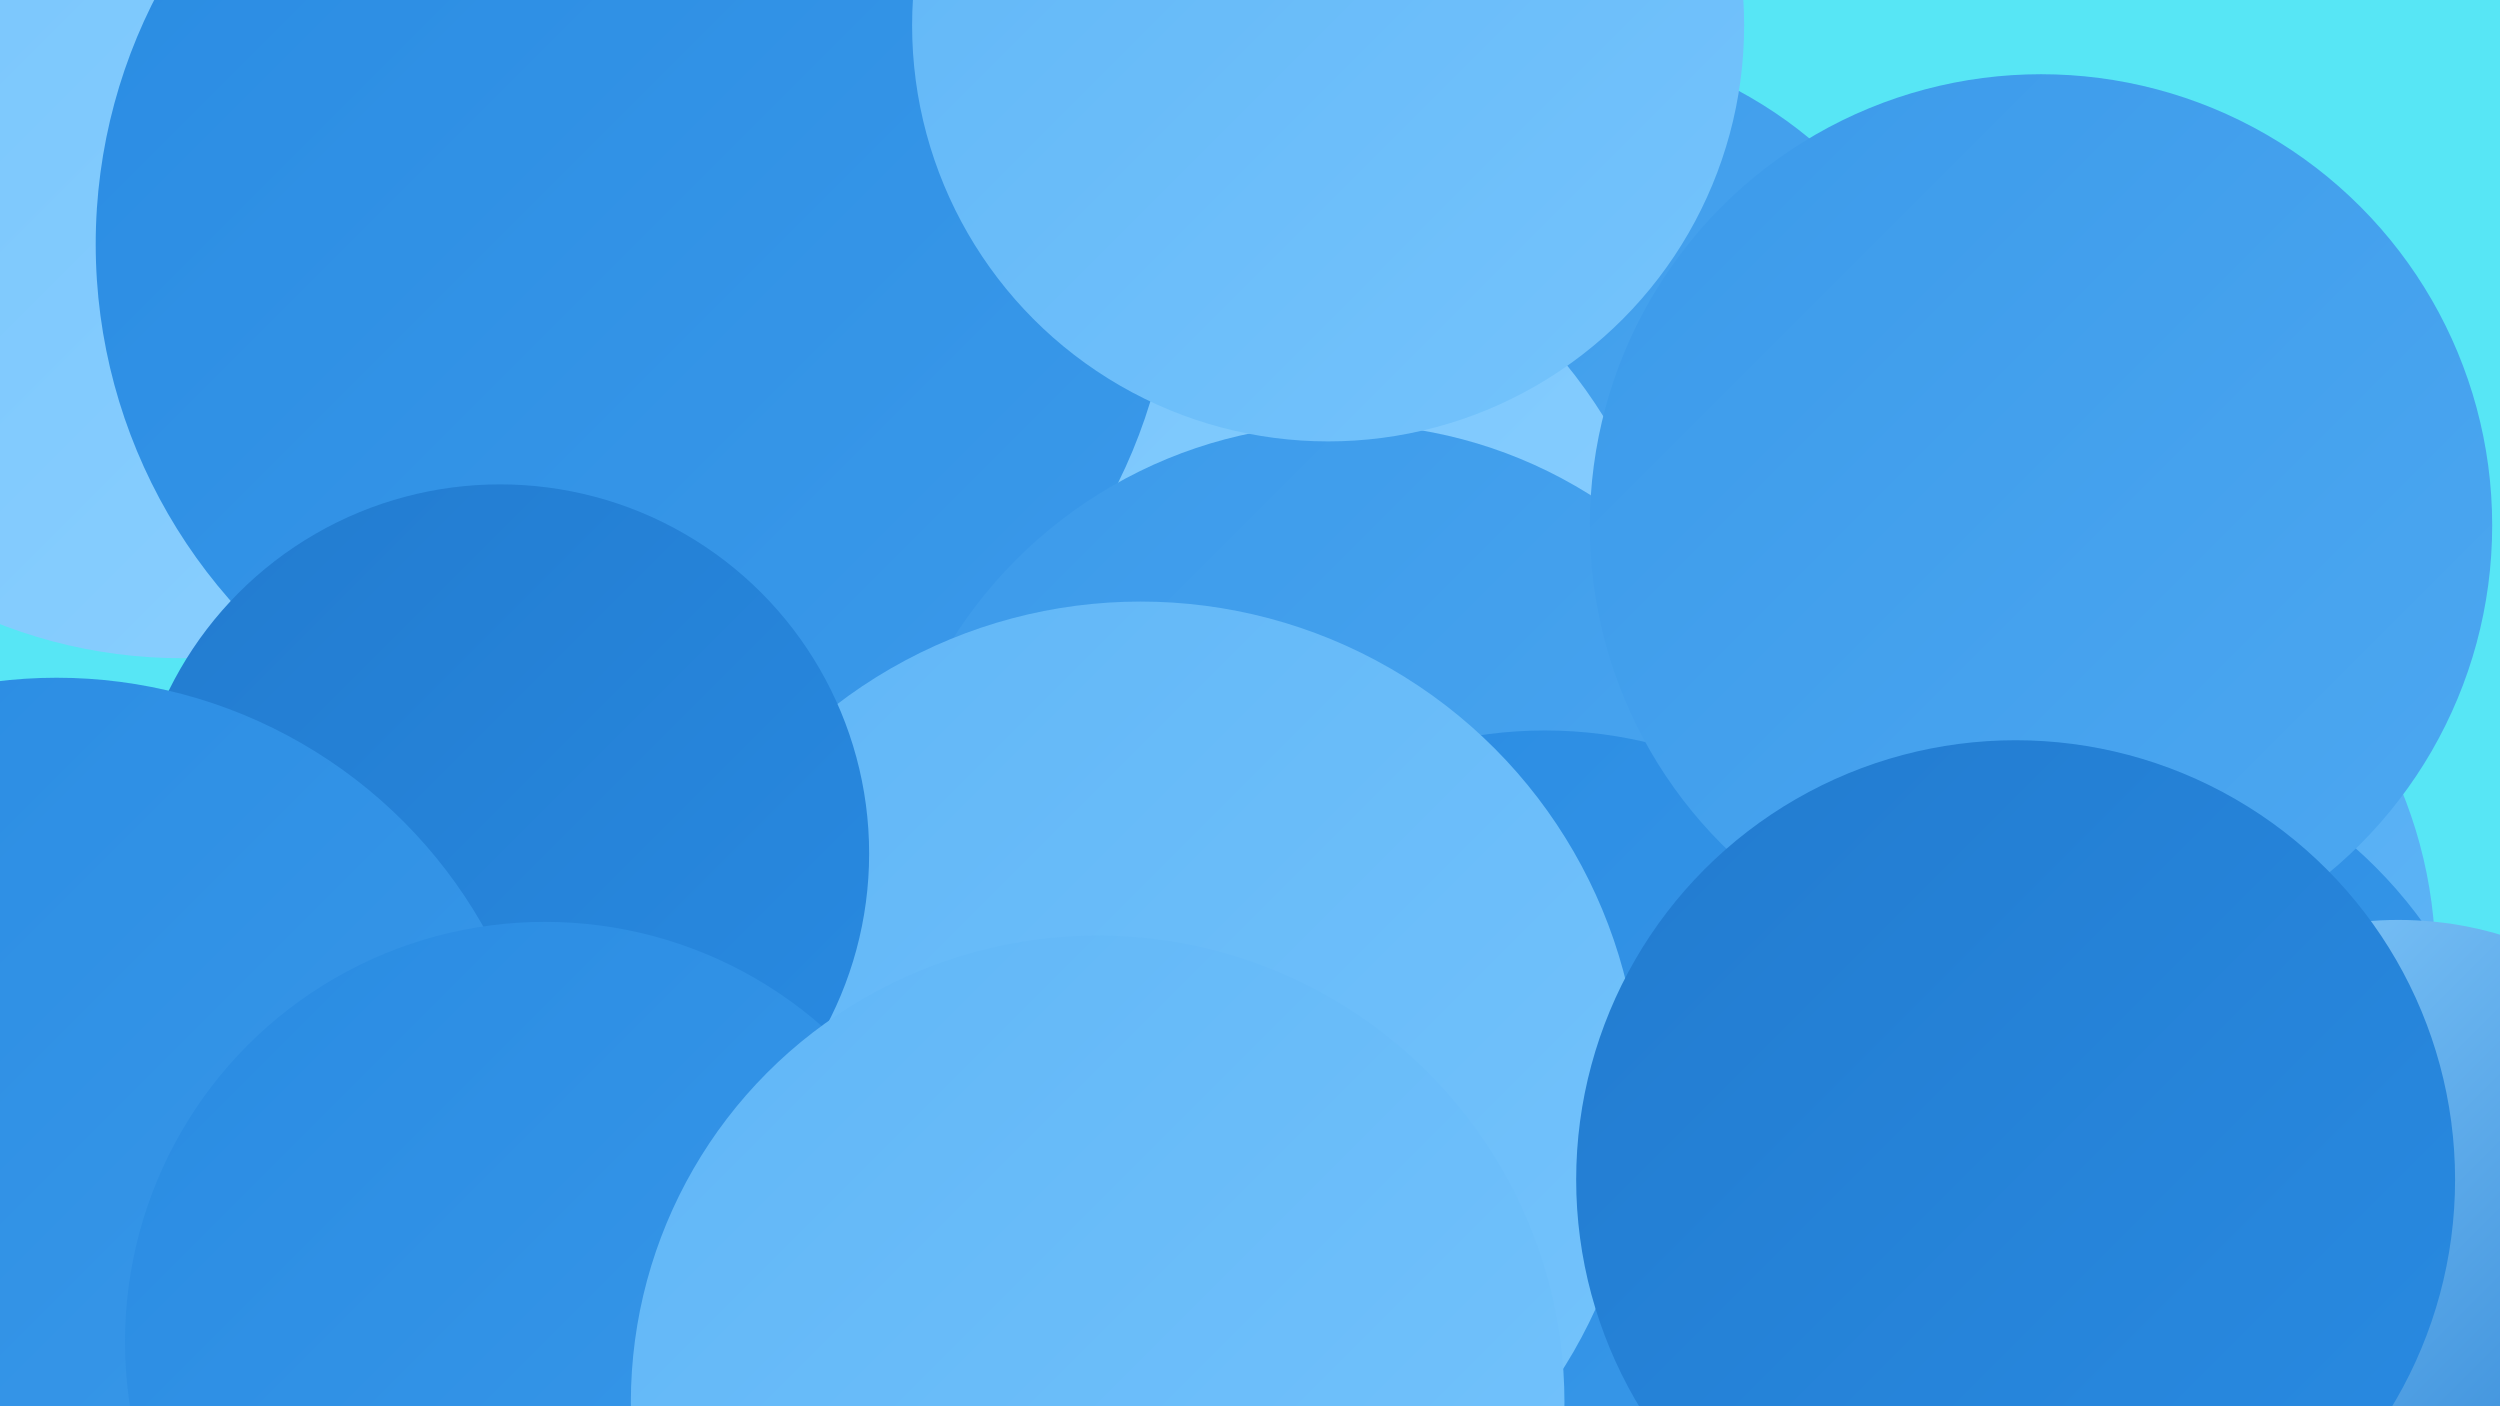 <?xml version="1.0" encoding="UTF-8"?><svg width="1280" height="720" xmlns="http://www.w3.org/2000/svg"><defs><linearGradient id="grad0" x1="0%" y1="0%" x2="100%" y2="100%"><stop offset="0%" style="stop-color:#227bcf;stop-opacity:1" /><stop offset="100%" style="stop-color:#298be2;stop-opacity:1" /></linearGradient><linearGradient id="grad1" x1="0%" y1="0%" x2="100%" y2="100%"><stop offset="0%" style="stop-color:#298be2;stop-opacity:1" /><stop offset="100%" style="stop-color:#3b9aea;stop-opacity:1" /></linearGradient><linearGradient id="grad2" x1="0%" y1="0%" x2="100%" y2="100%"><stop offset="0%" style="stop-color:#3b9aea;stop-opacity:1" /><stop offset="100%" style="stop-color:#4da8f1;stop-opacity:1" /></linearGradient><linearGradient id="grad3" x1="0%" y1="0%" x2="100%" y2="100%"><stop offset="0%" style="stop-color:#4da8f1;stop-opacity:1" /><stop offset="100%" style="stop-color:#60b6f7;stop-opacity:1" /></linearGradient><linearGradient id="grad4" x1="0%" y1="0%" x2="100%" y2="100%"><stop offset="0%" style="stop-color:#60b6f7;stop-opacity:1" /><stop offset="100%" style="stop-color:#75c4fc;stop-opacity:1" /></linearGradient><linearGradient id="grad5" x1="0%" y1="0%" x2="100%" y2="100%"><stop offset="0%" style="stop-color:#75c4fc;stop-opacity:1" /><stop offset="100%" style="stop-color:#8cd0ff;stop-opacity:1" /></linearGradient><linearGradient id="grad6" x1="0%" y1="0%" x2="100%" y2="100%"><stop offset="0%" style="stop-color:#8cd0ff;stop-opacity:1" /><stop offset="100%" style="stop-color:#227bcf;stop-opacity:1" /></linearGradient></defs><rect width="1280" height="720" fill="#57e6f5" /><circle cx="785" cy="242" r="222" fill="url(#grad2)" /><circle cx="1014" cy="493" r="233" fill="url(#grad3)" /><circle cx="607" cy="584" r="271" fill="url(#grad0)" /><circle cx="93" cy="80" r="257" fill="url(#grad5)" /><circle cx="597" cy="353" r="264" fill="url(#grad5)" /><circle cx="325" cy="125" r="276" fill="url(#grad1)" /><circle cx="688" cy="454" r="237" fill="url(#grad2)" /><circle cx="1050" cy="610" r="235" fill="url(#grad1)" /><circle cx="980" cy="643" r="190" fill="url(#grad6)" /><circle cx="946" cy="687" r="269" fill="url(#grad3)" /><circle cx="791" cy="600" r="226" fill="url(#grad1)" /><circle cx="584" cy="564" r="256" fill="url(#grad4)" /><circle cx="1045" cy="269" r="231" fill="url(#grad2)" /><circle cx="1228" cy="653" r="182" fill="url(#grad6)" /><circle cx="1032" cy="604" r="225" fill="url(#grad0)" /><circle cx="680" cy="13" r="213" fill="url(#grad4)" /><circle cx="256" cy="437" r="189" fill="url(#grad0)" /><circle cx="29" cy="598" r="251" fill="url(#grad1)" /><circle cx="279" cy="687" r="215" fill="url(#grad1)" /><circle cx="562" cy="718" r="239" fill="url(#grad4)" /></svg>